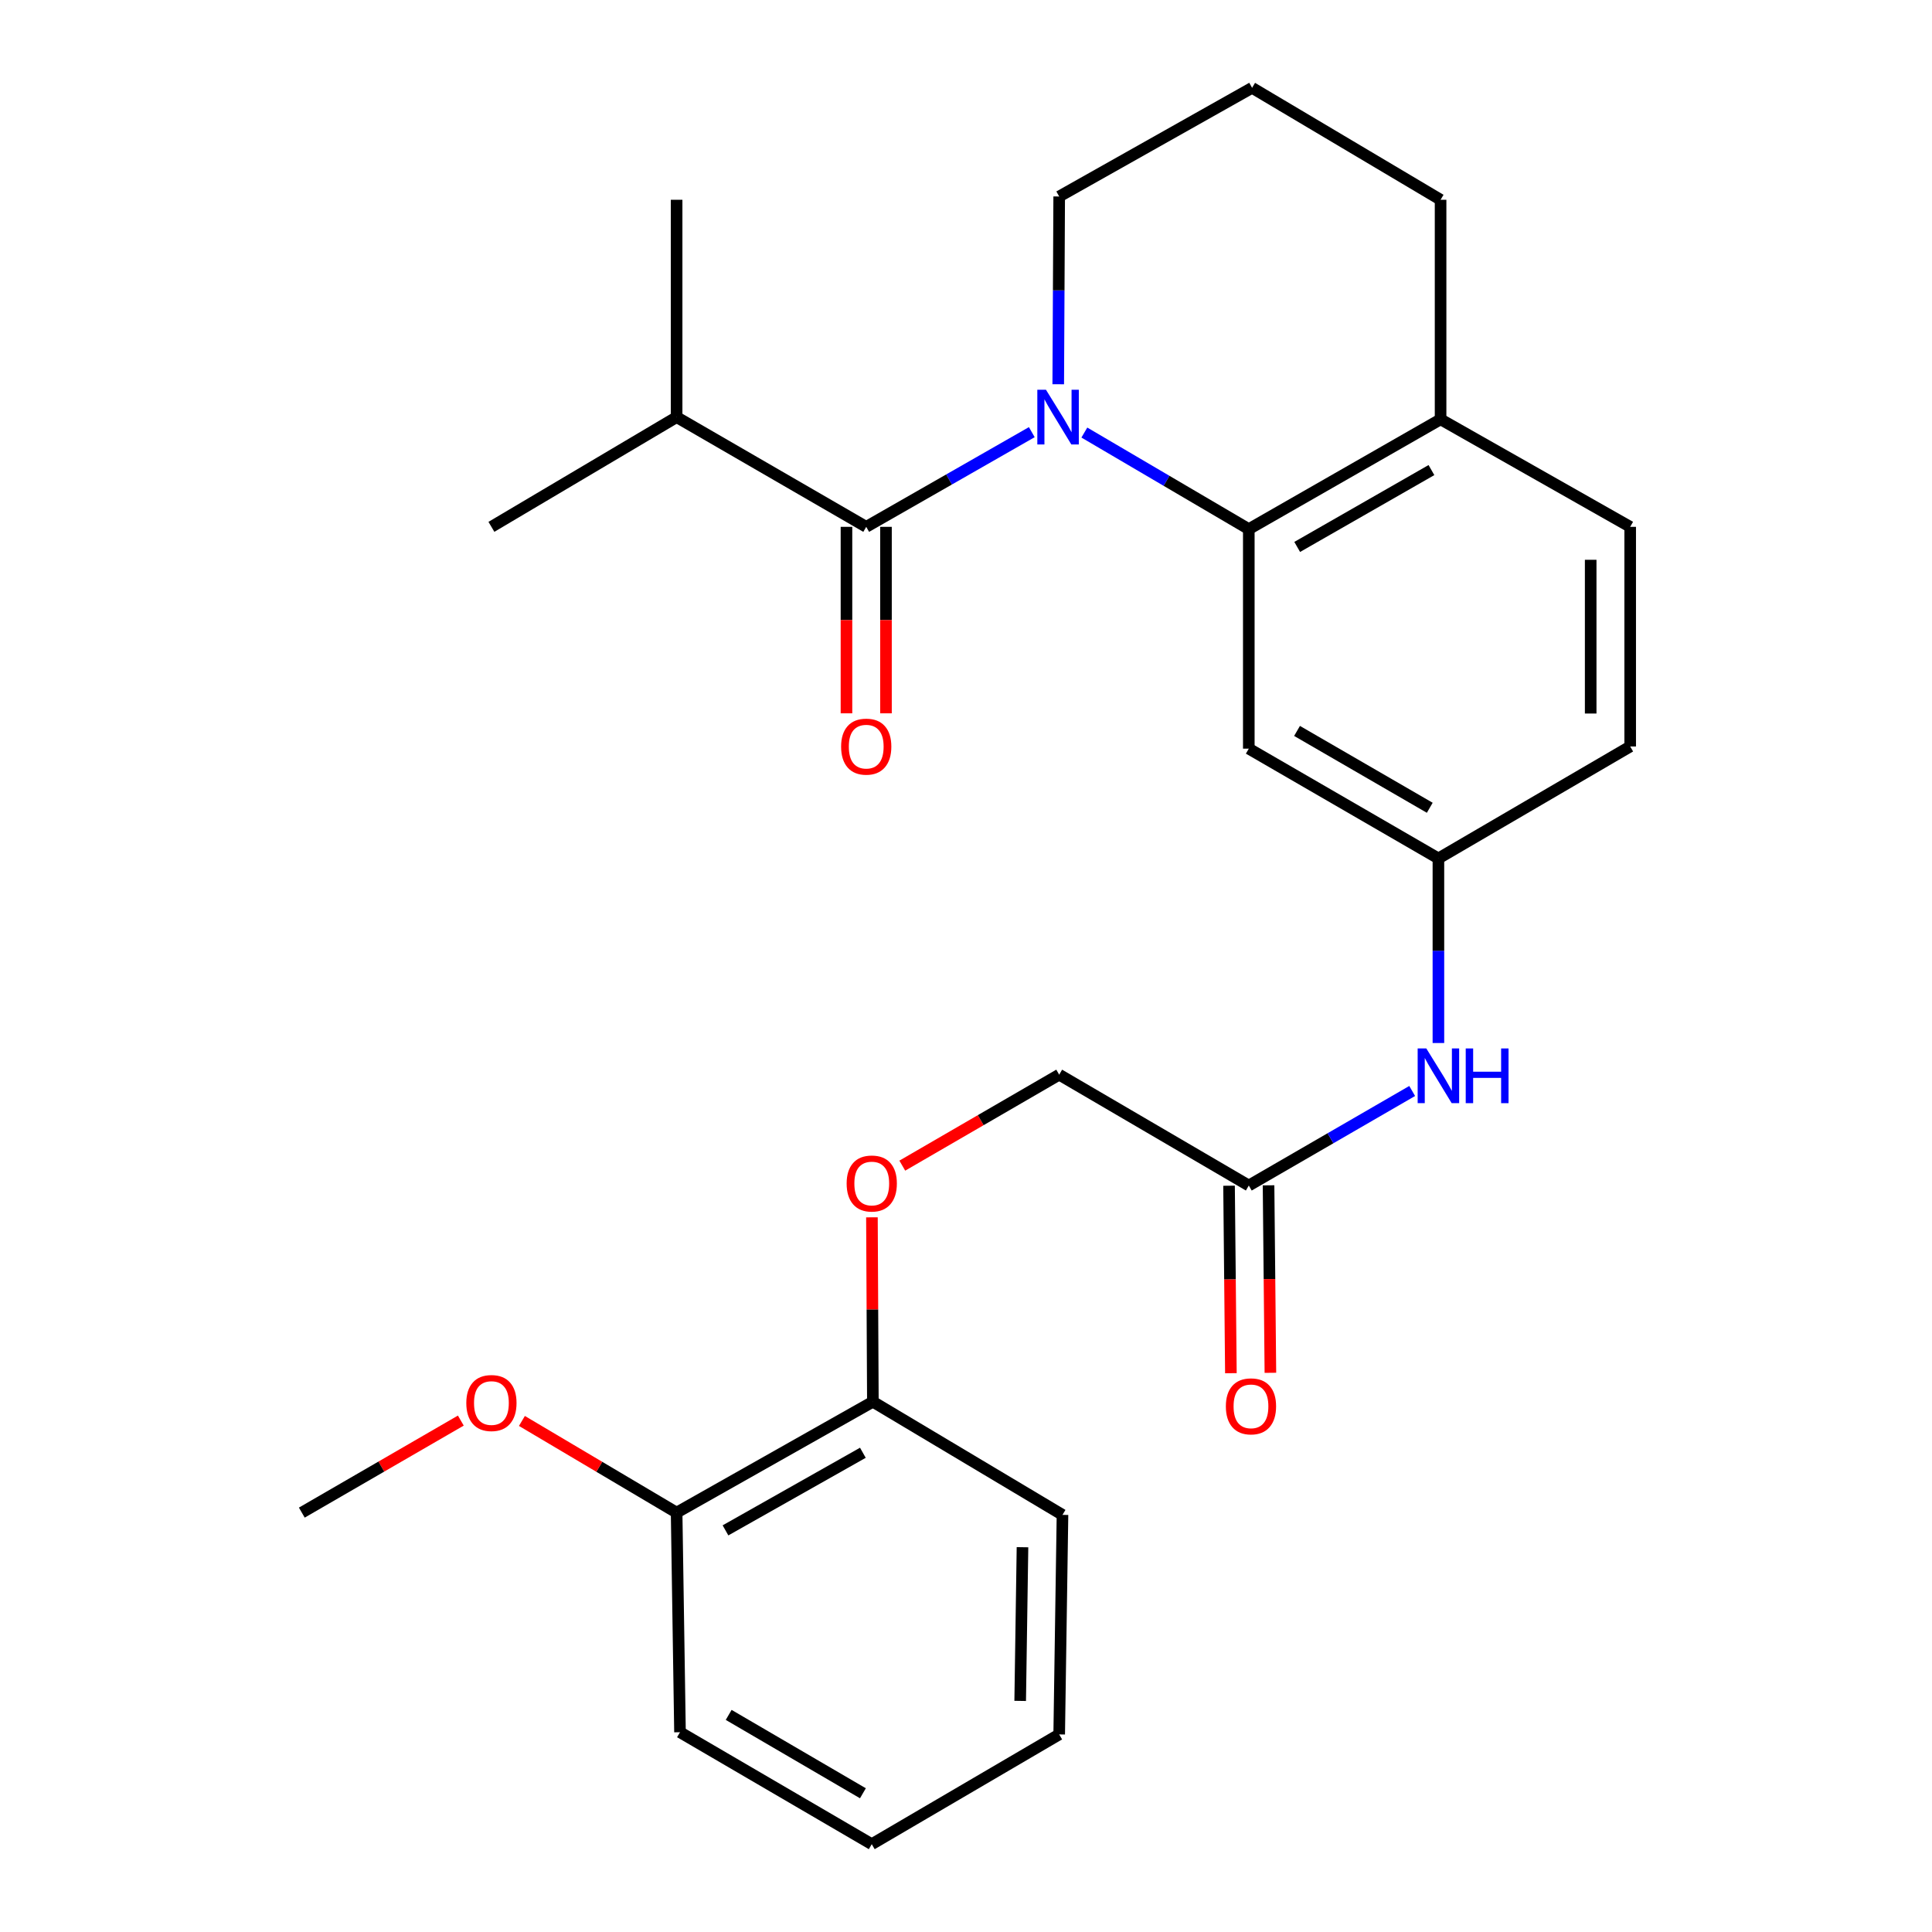 <?xml version='1.0' encoding='iso-8859-1'?>
<svg version='1.1' baseProfile='full'
              xmlns='http://www.w3.org/2000/svg'
                      xmlns:rdkit='http://www.rdkit.org/xml'
                      xmlns:xlink='http://www.w3.org/1999/xlink'
                  xml:space='preserve'
width='1000px' height='1000px' viewBox='0 0 1000 1000'>
<!-- END OF HEADER -->
<rect style='opacity:1.0;fill:#FFFFFF;stroke:none' width='1000' height='1000' x='0' y='0'> </rect>
<path class='bond-0' d='M 534.056,223.681 L 491.206,248.187' style='fill:none;fill-rule:evenodd;stroke:#0000FF;stroke-width:6px;stroke-linecap:butt;stroke-linejoin:miter;stroke-opacity:1' />
<path class='bond-0' d='M 491.206,248.187 L 448.356,272.693' style='fill:none;fill-rule:evenodd;stroke:#000000;stroke-width:6px;stroke-linecap:butt;stroke-linejoin:miter;stroke-opacity:1' />
<path class='bond-1' d='M 561.258,223.891 L 603.817,248.883' style='fill:none;fill-rule:evenodd;stroke:#0000FF;stroke-width:6px;stroke-linecap:butt;stroke-linejoin:miter;stroke-opacity:1' />
<path class='bond-1' d='M 603.817,248.883 L 646.377,273.875' style='fill:none;fill-rule:evenodd;stroke:#000000;stroke-width:6px;stroke-linecap:butt;stroke-linejoin:miter;stroke-opacity:1' />
<path class='bond-15' d='M 547.742,198.888 L 547.989,150.294' style='fill:none;fill-rule:evenodd;stroke:#0000FF;stroke-width:6px;stroke-linecap:butt;stroke-linejoin:miter;stroke-opacity:1' />
<path class='bond-15' d='M 547.989,150.294 L 548.236,101.699' style='fill:none;fill-rule:evenodd;stroke:#000000;stroke-width:6px;stroke-linecap:butt;stroke-linejoin:miter;stroke-opacity:1' />
<path class='bond-6' d='M 438.132,272.693 L 438.132,320.953' style='fill:none;fill-rule:evenodd;stroke:#000000;stroke-width:6px;stroke-linecap:butt;stroke-linejoin:miter;stroke-opacity:1' />
<path class='bond-6' d='M 438.132,320.953 L 438.132,369.213' style='fill:none;fill-rule:evenodd;stroke:#FF0000;stroke-width:6px;stroke-linecap:butt;stroke-linejoin:miter;stroke-opacity:1' />
<path class='bond-6' d='M 458.581,272.693 L 458.581,320.953' style='fill:none;fill-rule:evenodd;stroke:#000000;stroke-width:6px;stroke-linecap:butt;stroke-linejoin:miter;stroke-opacity:1' />
<path class='bond-6' d='M 458.581,320.953 L 458.581,369.213' style='fill:none;fill-rule:evenodd;stroke:#FF0000;stroke-width:6px;stroke-linecap:butt;stroke-linejoin:miter;stroke-opacity:1' />
<path class='bond-11' d='M 448.356,272.693 L 350.215,215.903' style='fill:none;fill-rule:evenodd;stroke:#000000;stroke-width:6px;stroke-linecap:butt;stroke-linejoin:miter;stroke-opacity:1' />
<path class='bond-2' d='M 646.377,273.875 L 646.377,387.5' style='fill:none;fill-rule:evenodd;stroke:#000000;stroke-width:6px;stroke-linecap:butt;stroke-linejoin:miter;stroke-opacity:1' />
<path class='bond-5' d='M 646.377,273.875 L 745.642,217.039' style='fill:none;fill-rule:evenodd;stroke:#000000;stroke-width:6px;stroke-linecap:butt;stroke-linejoin:miter;stroke-opacity:1' />
<path class='bond-5' d='M 671.427,283.095 L 740.913,243.31' style='fill:none;fill-rule:evenodd;stroke:#000000;stroke-width:6px;stroke-linecap:butt;stroke-linejoin:miter;stroke-opacity:1' />
<path class='bond-7' d='M 646.377,387.5 L 744.518,444.324' style='fill:none;fill-rule:evenodd;stroke:#000000;stroke-width:6px;stroke-linecap:butt;stroke-linejoin:miter;stroke-opacity:1' />
<path class='bond-7' d='M 671.344,378.327 L 740.043,418.104' style='fill:none;fill-rule:evenodd;stroke:#000000;stroke-width:6px;stroke-linecap:butt;stroke-linejoin:miter;stroke-opacity:1' />
<path class='bond-3' d='M 646.377,613.625 L 688.66,589.158' style='fill:none;fill-rule:evenodd;stroke:#000000;stroke-width:6px;stroke-linecap:butt;stroke-linejoin:miter;stroke-opacity:1' />
<path class='bond-3' d='M 688.66,589.158 L 730.943,564.69' style='fill:none;fill-rule:evenodd;stroke:#0000FF;stroke-width:6px;stroke-linecap:butt;stroke-linejoin:miter;stroke-opacity:1' />
<path class='bond-10' d='M 636.153,613.726 L 636.631,662.246' style='fill:none;fill-rule:evenodd;stroke:#000000;stroke-width:6px;stroke-linecap:butt;stroke-linejoin:miter;stroke-opacity:1' />
<path class='bond-10' d='M 636.631,662.246 L 637.108,710.766' style='fill:none;fill-rule:evenodd;stroke:#FF0000;stroke-width:6px;stroke-linecap:butt;stroke-linejoin:miter;stroke-opacity:1' />
<path class='bond-10' d='M 656.6,613.524 L 657.078,662.044' style='fill:none;fill-rule:evenodd;stroke:#000000;stroke-width:6px;stroke-linecap:butt;stroke-linejoin:miter;stroke-opacity:1' />
<path class='bond-10' d='M 657.078,662.044 L 657.556,710.565' style='fill:none;fill-rule:evenodd;stroke:#FF0000;stroke-width:6px;stroke-linecap:butt;stroke-linejoin:miter;stroke-opacity:1' />
<path class='bond-14' d='M 646.377,613.625 L 548.236,556.244' style='fill:none;fill-rule:evenodd;stroke:#000000;stroke-width:6px;stroke-linecap:butt;stroke-linejoin:miter;stroke-opacity:1' />
<path class='bond-4' d='M 744.518,539.862 L 744.518,492.093' style='fill:none;fill-rule:evenodd;stroke:#0000FF;stroke-width:6px;stroke-linecap:butt;stroke-linejoin:miter;stroke-opacity:1' />
<path class='bond-4' d='M 744.518,492.093 L 744.518,444.324' style='fill:none;fill-rule:evenodd;stroke:#000000;stroke-width:6px;stroke-linecap:butt;stroke-linejoin:miter;stroke-opacity:1' />
<path class='bond-13' d='M 745.642,217.039 L 843.783,272.693' style='fill:none;fill-rule:evenodd;stroke:#000000;stroke-width:6px;stroke-linecap:butt;stroke-linejoin:miter;stroke-opacity:1' />
<path class='bond-27' d='M 745.642,217.039 L 745.642,103.403' style='fill:none;fill-rule:evenodd;stroke:#000000;stroke-width:6px;stroke-linecap:butt;stroke-linejoin:miter;stroke-opacity:1' />
<path class='bond-28' d='M 744.518,444.324 L 843.783,386.375' style='fill:none;fill-rule:evenodd;stroke:#000000;stroke-width:6px;stroke-linecap:butt;stroke-linejoin:miter;stroke-opacity:1' />
<path class='bond-8' d='M 467.023,603.336 L 507.629,579.79' style='fill:none;fill-rule:evenodd;stroke:#FF0000;stroke-width:6px;stroke-linecap:butt;stroke-linejoin:miter;stroke-opacity:1' />
<path class='bond-8' d='M 507.629,579.79 L 548.236,556.244' style='fill:none;fill-rule:evenodd;stroke:#000000;stroke-width:6px;stroke-linecap:butt;stroke-linejoin:miter;stroke-opacity:1' />
<path class='bond-9' d='M 451.309,630.086 L 451.554,677.81' style='fill:none;fill-rule:evenodd;stroke:#FF0000;stroke-width:6px;stroke-linecap:butt;stroke-linejoin:miter;stroke-opacity:1' />
<path class='bond-9' d='M 451.554,677.81 L 451.799,725.535' style='fill:none;fill-rule:evenodd;stroke:#000000;stroke-width:6px;stroke-linecap:butt;stroke-linejoin:miter;stroke-opacity:1' />
<path class='bond-12' d='M 451.799,725.535 L 350.215,782.926' style='fill:none;fill-rule:evenodd;stroke:#000000;stroke-width:6px;stroke-linecap:butt;stroke-linejoin:miter;stroke-opacity:1' />
<path class='bond-12' d='M 446.62,751.947 L 375.511,792.121' style='fill:none;fill-rule:evenodd;stroke:#000000;stroke-width:6px;stroke-linecap:butt;stroke-linejoin:miter;stroke-opacity:1' />
<path class='bond-20' d='M 451.799,725.535 L 549.94,784.097' style='fill:none;fill-rule:evenodd;stroke:#000000;stroke-width:6px;stroke-linecap:butt;stroke-linejoin:miter;stroke-opacity:1' />
<path class='bond-22' d='M 350.215,215.903 L 254.358,272.693' style='fill:none;fill-rule:evenodd;stroke:#000000;stroke-width:6px;stroke-linecap:butt;stroke-linejoin:miter;stroke-opacity:1' />
<path class='bond-23' d='M 350.215,215.903 L 350.215,103.403' style='fill:none;fill-rule:evenodd;stroke:#000000;stroke-width:6px;stroke-linecap:butt;stroke-linejoin:miter;stroke-opacity:1' />
<path class='bond-17' d='M 350.215,782.926 L 310.179,759.203' style='fill:none;fill-rule:evenodd;stroke:#000000;stroke-width:6px;stroke-linecap:butt;stroke-linejoin:miter;stroke-opacity:1' />
<path class='bond-17' d='M 310.179,759.203 L 270.143,735.479' style='fill:none;fill-rule:evenodd;stroke:#FF0000;stroke-width:6px;stroke-linecap:butt;stroke-linejoin:miter;stroke-opacity:1' />
<path class='bond-21' d='M 350.215,782.926 L 351.965,896.597' style='fill:none;fill-rule:evenodd;stroke:#000000;stroke-width:6px;stroke-linecap:butt;stroke-linejoin:miter;stroke-opacity:1' />
<path class='bond-16' d='M 843.783,272.693 L 843.783,386.375' style='fill:none;fill-rule:evenodd;stroke:#000000;stroke-width:6px;stroke-linecap:butt;stroke-linejoin:miter;stroke-opacity:1' />
<path class='bond-16' d='M 823.335,289.745 L 823.335,369.323' style='fill:none;fill-rule:evenodd;stroke:#000000;stroke-width:6px;stroke-linecap:butt;stroke-linejoin:miter;stroke-opacity:1' />
<path class='bond-18' d='M 548.236,101.699 L 648.081,45.455' style='fill:none;fill-rule:evenodd;stroke:#000000;stroke-width:6px;stroke-linecap:butt;stroke-linejoin:miter;stroke-opacity:1' />
<path class='bond-24' d='M 238.523,735.29 L 197.37,759.108' style='fill:none;fill-rule:evenodd;stroke:#FF0000;stroke-width:6px;stroke-linecap:butt;stroke-linejoin:miter;stroke-opacity:1' />
<path class='bond-24' d='M 197.37,759.108 L 156.217,782.926' style='fill:none;fill-rule:evenodd;stroke:#000000;stroke-width:6px;stroke-linecap:butt;stroke-linejoin:miter;stroke-opacity:1' />
<path class='bond-19' d='M 648.081,45.455 L 745.642,103.403' style='fill:none;fill-rule:evenodd;stroke:#000000;stroke-width:6px;stroke-linecap:butt;stroke-linejoin:miter;stroke-opacity:1' />
<path class='bond-26' d='M 549.94,784.097 L 548.236,897.733' style='fill:none;fill-rule:evenodd;stroke:#000000;stroke-width:6px;stroke-linecap:butt;stroke-linejoin:miter;stroke-opacity:1' />
<path class='bond-26' d='M 529.238,800.835 L 528.045,880.381' style='fill:none;fill-rule:evenodd;stroke:#000000;stroke-width:6px;stroke-linecap:butt;stroke-linejoin:miter;stroke-opacity:1' />
<path class='bond-29' d='M 351.965,896.597 L 451.219,954.545' style='fill:none;fill-rule:evenodd;stroke:#000000;stroke-width:6px;stroke-linecap:butt;stroke-linejoin:miter;stroke-opacity:1' />
<path class='bond-29' d='M 377.163,887.63 L 446.641,928.194' style='fill:none;fill-rule:evenodd;stroke:#000000;stroke-width:6px;stroke-linecap:butt;stroke-linejoin:miter;stroke-opacity:1' />
<path class='bond-25' d='M 451.219,954.545 L 548.236,897.733' style='fill:none;fill-rule:evenodd;stroke:#000000;stroke-width:6px;stroke-linecap:butt;stroke-linejoin:miter;stroke-opacity:1' />
<path  class='atom-0' d='M 541.396 201.743
L 550.676 216.743
Q 551.596 218.223, 553.076 220.903
Q 554.556 223.583, 554.636 223.743
L 554.636 201.743
L 558.396 201.743
L 558.396 230.063
L 554.516 230.063
L 544.556 213.663
Q 543.396 211.743, 542.156 209.543
Q 540.956 207.343, 540.596 206.663
L 540.596 230.063
L 536.916 230.063
L 536.916 201.743
L 541.396 201.743
' fill='#0000FF'/>
<path  class='atom-5' d='M 738.258 542.675
L 747.538 557.675
Q 748.458 559.155, 749.938 561.835
Q 751.418 564.515, 751.498 564.675
L 751.498 542.675
L 755.258 542.675
L 755.258 570.995
L 751.378 570.995
L 741.418 554.595
Q 740.258 552.675, 739.018 550.475
Q 737.818 548.275, 737.458 547.595
L 737.458 570.995
L 733.778 570.995
L 733.778 542.675
L 738.258 542.675
' fill='#0000FF'/>
<path  class='atom-5' d='M 758.658 542.675
L 762.498 542.675
L 762.498 554.715
L 776.978 554.715
L 776.978 542.675
L 780.818 542.675
L 780.818 570.995
L 776.978 570.995
L 776.978 557.915
L 762.498 557.915
L 762.498 570.995
L 758.658 570.995
L 758.658 542.675
' fill='#0000FF'/>
<path  class='atom-7' d='M 435.356 386.455
Q 435.356 379.655, 438.716 375.855
Q 442.076 372.055, 448.356 372.055
Q 454.636 372.055, 457.996 375.855
Q 461.356 379.655, 461.356 386.455
Q 461.356 393.335, 457.956 397.255
Q 454.556 401.135, 448.356 401.135
Q 442.116 401.135, 438.716 397.255
Q 435.356 393.375, 435.356 386.455
M 448.356 397.935
Q 452.676 397.935, 454.996 395.055
Q 457.356 392.135, 457.356 386.455
Q 457.356 380.895, 454.996 378.095
Q 452.676 375.255, 448.356 375.255
Q 444.036 375.255, 441.676 378.055
Q 439.356 380.855, 439.356 386.455
Q 439.356 392.175, 441.676 395.055
Q 444.036 397.935, 448.356 397.935
' fill='#FF0000'/>
<path  class='atom-9' d='M 438.219 612.58
Q 438.219 605.78, 441.579 601.98
Q 444.939 598.18, 451.219 598.18
Q 457.499 598.18, 460.859 601.98
Q 464.219 605.78, 464.219 612.58
Q 464.219 619.46, 460.819 623.38
Q 457.419 627.26, 451.219 627.26
Q 444.979 627.26, 441.579 623.38
Q 438.219 619.5, 438.219 612.58
M 451.219 624.06
Q 455.539 624.06, 457.859 621.18
Q 460.219 618.26, 460.219 612.58
Q 460.219 607.02, 457.859 604.22
Q 455.539 601.38, 451.219 601.38
Q 446.899 601.38, 444.539 604.18
Q 442.219 606.98, 442.219 612.58
Q 442.219 618.3, 444.539 621.18
Q 446.899 624.06, 451.219 624.06
' fill='#FF0000'/>
<path  class='atom-11' d='M 634.501 727.921
Q 634.501 721.121, 637.861 717.321
Q 641.221 713.521, 647.501 713.521
Q 653.781 713.521, 657.141 717.321
Q 660.501 721.121, 660.501 727.921
Q 660.501 734.801, 657.101 738.721
Q 653.701 742.601, 647.501 742.601
Q 641.261 742.601, 637.861 738.721
Q 634.501 734.841, 634.501 727.921
M 647.501 739.401
Q 651.821 739.401, 654.141 736.521
Q 656.501 733.601, 656.501 727.921
Q 656.501 722.361, 654.141 719.561
Q 651.821 716.721, 647.501 716.721
Q 643.181 716.721, 640.821 719.521
Q 638.501 722.321, 638.501 727.921
Q 638.501 733.641, 640.821 736.521
Q 643.181 739.401, 647.501 739.401
' fill='#FF0000'/>
<path  class='atom-18' d='M 241.358 726.205
Q 241.358 719.405, 244.718 715.605
Q 248.078 711.805, 254.358 711.805
Q 260.638 711.805, 263.998 715.605
Q 267.358 719.405, 267.358 726.205
Q 267.358 733.085, 263.958 737.005
Q 260.558 740.885, 254.358 740.885
Q 248.118 740.885, 244.718 737.005
Q 241.358 733.125, 241.358 726.205
M 254.358 737.685
Q 258.678 737.685, 260.998 734.805
Q 263.358 731.885, 263.358 726.205
Q 263.358 720.645, 260.998 717.845
Q 258.678 715.005, 254.358 715.005
Q 250.038 715.005, 247.678 717.805
Q 245.358 720.605, 245.358 726.205
Q 245.358 731.925, 247.678 734.805
Q 250.038 737.685, 254.358 737.685
' fill='#FF0000'/>
</svg>
